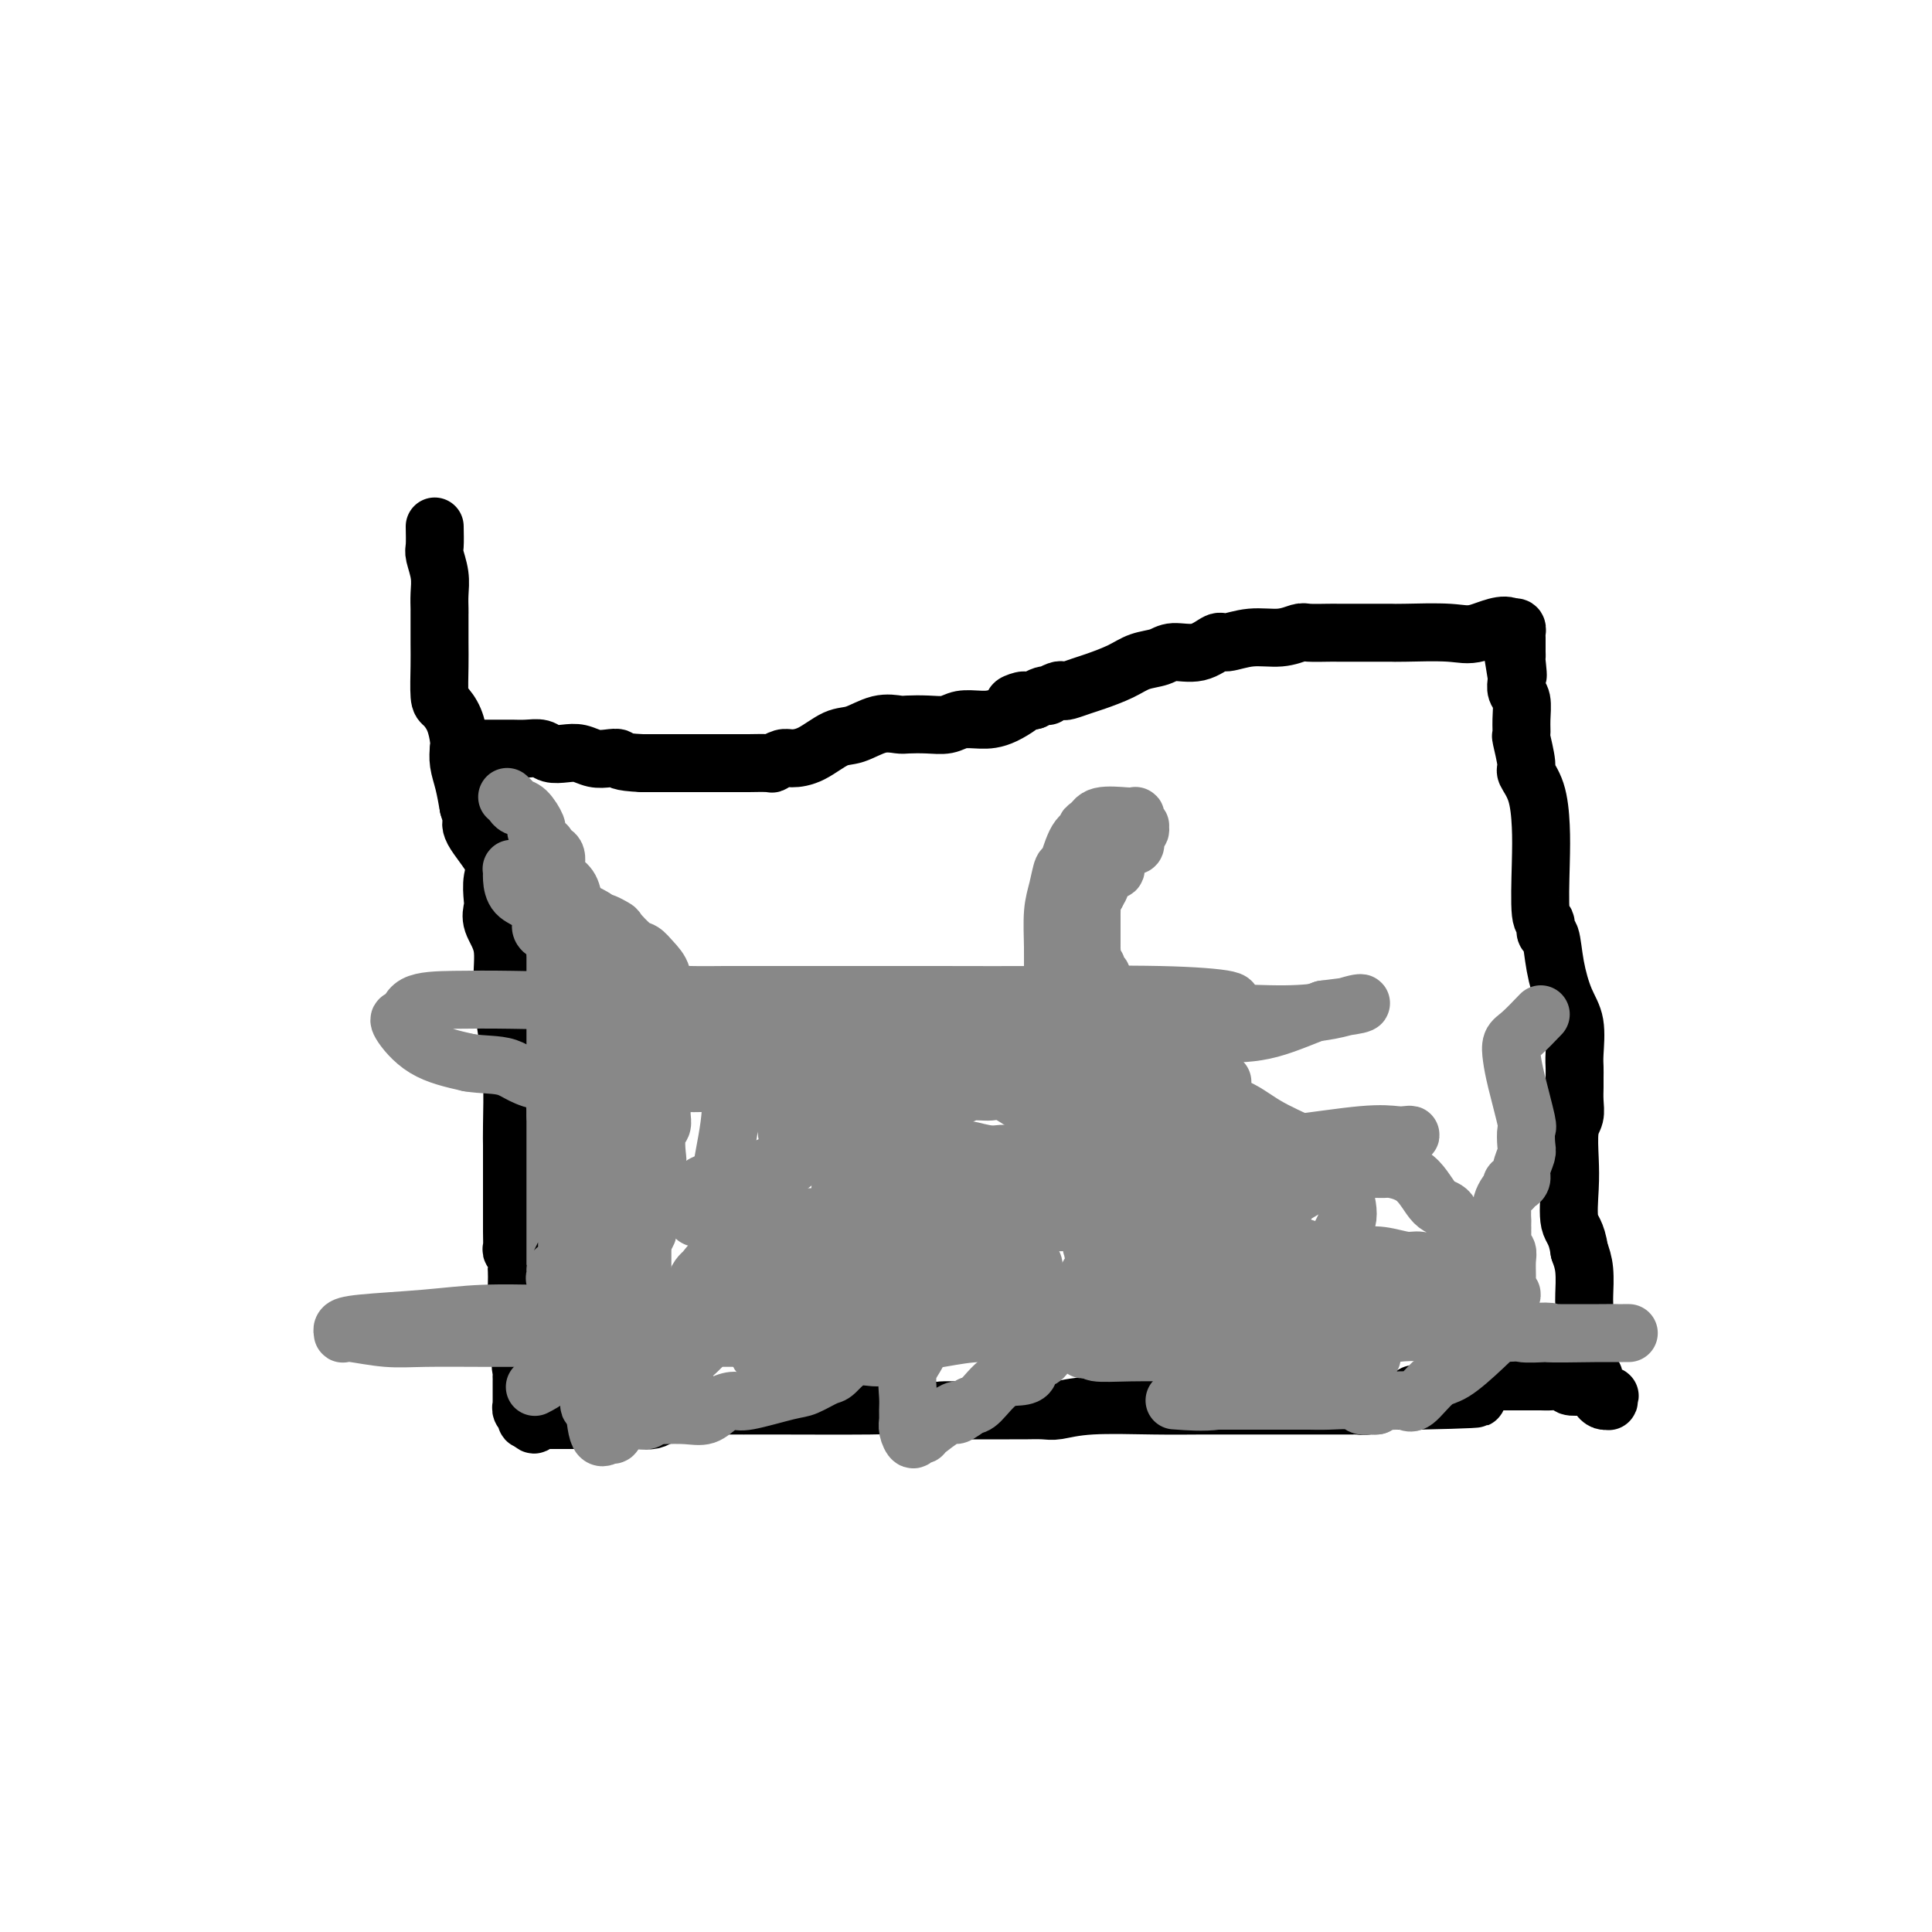 <svg viewBox='0 0 400 400' version='1.1' xmlns='http://www.w3.org/2000/svg' xmlns:xlink='http://www.w3.org/1999/xlink'><g fill='none' stroke='#000000' stroke-width='12' stroke-linecap='round' stroke-linejoin='round'><path d='M90,109c0.030,1.559 0.061,3.117 0,4c-0.061,0.883 -0.212,1.089 0,2c0.212,0.911 0.789,2.526 1,4c0.211,1.474 0.057,2.806 0,4c-0.057,1.194 -0.015,2.249 0,3c0.015,0.751 0.003,1.200 0,1c-0.003,-0.200 0.001,-1.047 0,0c-0.001,1.047 -0.008,3.987 0,6c0.008,2.013 0.030,3.099 0,5c-0.030,1.901 -0.113,4.616 0,6c0.113,1.384 0.422,1.437 1,2c0.578,0.563 1.426,1.636 2,3c0.574,1.364 0.875,3.017 1,4c0.125,0.983 0.075,1.294 0,2c-0.075,0.706 -0.174,1.805 0,3c0.174,1.195 0.621,2.484 1,4c0.379,1.516 0.689,3.258 1,5'/><path d='M97,167c1.220,4.201 1.269,3.202 1,3c-0.269,-0.202 -0.856,0.392 0,2c0.856,1.608 3.156,4.228 4,6c0.844,1.772 0.234,2.694 0,4c-0.234,1.306 -0.092,2.995 0,4c0.092,1.005 0.132,1.326 0,2c-0.132,0.674 -0.438,1.700 0,3c0.438,1.300 1.620,2.872 2,5c0.380,2.128 -0.042,4.811 0,8c0.042,3.189 0.547,6.885 1,10c0.453,3.115 0.853,5.651 1,9c0.147,3.349 0.039,7.513 0,10c-0.039,2.487 -0.011,3.299 0,4c0.011,0.701 0.003,1.291 0,2c-0.003,0.709 -0.001,1.537 0,2c0.001,0.463 0.000,0.561 0,1c-0.000,0.439 -0.000,1.219 0,2c0.000,0.781 0.000,1.564 0,2c-0.000,0.436 -0.000,0.525 0,1c0.000,0.475 0.000,1.335 0,2c-0.000,0.665 -0.001,1.134 0,1c0.001,-0.134 0.004,-0.871 0,0c-0.004,0.871 -0.015,3.351 0,5c0.015,1.649 0.057,2.468 0,3c-0.057,0.532 -0.211,0.779 0,1c0.211,0.221 0.788,0.417 1,1c0.212,0.583 0.060,1.554 0,2c-0.060,0.446 -0.026,0.367 0,1c0.026,0.633 0.046,1.978 0,3c-0.046,1.022 -0.156,1.721 0,2c0.156,0.279 0.578,0.140 1,0'/><path d='M108,268c0.508,11.288 -0.221,3.508 0,1c0.221,-2.508 1.392,0.256 2,2c0.608,1.744 0.653,2.469 1,3c0.347,0.531 0.997,0.867 1,2c0.003,1.133 -0.640,3.064 -1,4c-0.360,0.936 -0.436,0.877 -1,1c-0.564,0.123 -1.615,0.428 -2,1c-0.385,0.572 -0.103,1.410 0,2c0.103,0.590 0.028,0.930 0,1c-0.028,0.070 -0.007,-0.132 0,0c0.007,0.132 0.002,0.596 0,1c-0.002,0.404 -0.001,0.748 0,1c0.001,0.252 0.000,0.411 0,1c-0.000,0.589 0.000,1.607 0,2c-0.000,0.393 -0.001,0.161 0,0c0.001,-0.161 0.004,-0.251 0,0c-0.004,0.251 -0.016,0.841 0,1c0.016,0.159 0.061,-0.115 0,0c-0.061,0.115 -0.226,0.619 0,1c0.226,0.381 0.844,0.638 1,1c0.156,0.362 -0.150,0.828 0,1c0.150,0.172 0.757,0.049 1,0c0.243,-0.049 0.121,-0.025 0,0'/><path d='M110,294c0.565,1.856 0.977,0.497 1,0c0.023,-0.497 -0.342,-0.133 0,0c0.342,0.133 1.392,0.036 2,0c0.608,-0.036 0.773,-0.010 1,0c0.227,0.010 0.516,0.003 1,0c0.484,-0.003 1.162,-0.001 2,0c0.838,0.001 1.835,0.000 3,0c1.165,-0.000 2.497,-0.000 4,0c1.503,0.000 3.176,0.000 4,0c0.824,-0.000 0.797,-0.000 1,0c0.203,0.000 0.634,0.001 1,0c0.366,-0.001 0.665,-0.003 1,0c0.335,0.003 0.706,0.012 1,0c0.294,-0.012 0.512,-0.044 1,0c0.488,0.044 1.247,0.166 2,0c0.753,-0.166 1.501,-0.619 2,-1c0.499,-0.381 0.750,-0.691 1,-1'/><path d='M138,292c4.834,-0.536 2.919,-0.877 4,-1c1.081,-0.123 5.159,-0.029 8,0c2.841,0.029 4.447,-0.006 10,0c5.553,0.006 15.053,0.054 20,0c4.947,-0.054 5.341,-0.211 7,0c1.659,0.211 4.585,0.789 6,1c1.415,0.211 1.320,0.057 2,0c0.680,-0.057 2.134,-0.015 3,0c0.866,0.015 1.145,0.004 2,0c0.855,-0.004 2.285,-0.000 4,0c1.715,0.000 3.715,-0.004 5,0c1.285,0.004 1.856,0.015 3,0c1.144,-0.015 2.861,-0.057 4,0c1.139,0.057 1.698,0.211 3,0c1.302,-0.211 3.346,-0.789 7,-1c3.654,-0.211 8.918,-0.057 13,0c4.082,0.057 6.983,0.015 10,0c3.017,-0.015 6.150,-0.004 9,0c2.850,0.004 5.417,0.001 8,0c2.583,-0.001 5.182,0.001 7,0c1.818,-0.001 2.854,-0.004 4,0c1.146,0.004 2.401,0.015 3,0c0.599,-0.015 0.540,-0.057 1,0c0.460,0.057 1.437,0.211 2,0c0.563,-0.211 0.711,-0.789 1,-1c0.289,-0.211 0.719,-0.057 1,0c0.281,0.057 0.412,0.015 1,0c0.588,-0.015 1.632,-0.004 2,0c0.368,0.004 0.061,0.001 0,0c-0.061,-0.001 0.126,-0.000 1,0c0.874,0.000 2.437,0.000 4,0'/><path d='M293,290c24.306,-0.493 7.570,-0.724 2,-1c-5.570,-0.276 0.027,-0.596 2,-1c1.973,-0.404 0.324,-0.893 0,-1c-0.324,-0.107 0.679,0.167 2,0c1.321,-0.167 2.959,-0.777 4,-1c1.041,-0.223 1.483,-0.060 3,0c1.517,0.060 4.109,0.016 5,0c0.891,-0.016 0.081,-0.004 0,0c-0.081,0.004 0.566,0.001 1,0c0.434,-0.001 0.653,-0.000 1,0c0.347,0.000 0.822,-0.001 1,0c0.178,0.001 0.060,0.004 1,0c0.940,-0.004 2.940,-0.015 4,0c1.060,0.015 1.181,0.056 2,0c0.819,-0.056 2.336,-0.207 3,0c0.664,0.207 0.475,0.774 1,1c0.525,0.226 1.762,0.113 3,0'/><path d='M328,287c4.426,0.316 2.990,0.606 3,1c0.010,0.394 1.464,0.891 2,1c0.536,0.109 0.154,-0.170 0,0c-0.154,0.170 -0.079,0.788 0,1c0.079,0.212 0.161,0.016 0,0c-0.161,-0.016 -0.564,0.146 -1,0c-0.436,-0.146 -0.905,-0.602 -1,-1c-0.095,-0.398 0.185,-0.739 0,-1c-0.185,-0.261 -0.833,-0.442 -1,-1c-0.167,-0.558 0.148,-1.495 0,-2c-0.148,-0.505 -0.758,-0.580 -1,-1c-0.242,-0.420 -0.118,-1.185 0,-2c0.118,-0.815 0.228,-1.679 0,-2c-0.228,-0.321 -0.793,-0.100 -1,-1c-0.207,-0.900 -0.055,-2.922 0,-4c0.055,-1.078 0.012,-1.211 0,-2c-0.012,-0.789 0.007,-2.232 0,-3c-0.007,-0.768 -0.040,-0.861 0,-2c0.040,-1.139 0.154,-3.326 0,-5c-0.154,-1.674 -0.577,-2.837 -1,-4'/><path d='M327,259c-0.607,-4.102 -1.623,-4.358 -2,-6c-0.377,-1.642 -0.115,-4.669 0,-7c0.115,-2.331 0.083,-3.965 0,-6c-0.083,-2.035 -0.219,-4.470 0,-6c0.219,-1.530 0.791,-2.153 1,-3c0.209,-0.847 0.056,-1.918 0,-3c-0.056,-1.082 -0.013,-2.176 0,-3c0.013,-0.824 -0.002,-1.379 0,-2c0.002,-0.621 0.022,-1.307 0,-2c-0.022,-0.693 -0.086,-1.391 0,-3c0.086,-1.609 0.320,-4.128 0,-6c-0.320,-1.872 -1.195,-3.098 -2,-5c-0.805,-1.902 -1.540,-4.481 -2,-7c-0.460,-2.519 -0.645,-4.979 -1,-6c-0.355,-1.021 -0.879,-0.602 -1,-1c-0.121,-0.398 0.162,-1.614 0,-2c-0.162,-0.386 -0.769,0.058 -1,-2c-0.231,-2.058 -0.085,-6.617 0,-10c0.085,-3.383 0.110,-5.590 0,-8c-0.110,-2.410 -0.355,-5.022 -1,-7c-0.645,-1.978 -1.690,-3.322 -2,-4c-0.310,-0.678 0.114,-0.689 0,-2c-0.114,-1.311 -0.766,-3.923 -1,-5c-0.234,-1.077 -0.049,-0.621 0,-1c0.049,-0.379 -0.039,-1.593 0,-3c0.039,-1.407 0.206,-3.006 0,-4c-0.206,-0.994 -0.786,-1.383 -1,-2c-0.214,-0.617 -0.061,-1.462 0,-2c0.061,-0.538 0.031,-0.769 0,-1'/><path d='M314,140c-1.856,-11.256 -0.497,-3.396 0,-1c0.497,2.396 0.133,-0.671 0,-2c-0.133,-1.329 -0.036,-0.920 0,-1c0.036,-0.080 0.009,-0.647 0,-1c-0.009,-0.353 -0.002,-0.491 0,-1c0.002,-0.509 -0.002,-1.391 0,-2c0.002,-0.609 0.011,-0.947 0,-1c-0.011,-0.053 -0.041,0.178 0,0c0.041,-0.178 0.155,-0.765 0,-1c-0.155,-0.235 -0.577,-0.117 -1,0'/><path d='M313,130c-1.511,-1.321 -4.789,0.378 -7,1c-2.211,0.622 -3.356,0.167 -6,0c-2.644,-0.167 -6.786,-0.045 -9,0c-2.214,0.045 -2.499,0.012 -3,0c-0.501,-0.012 -1.218,-0.003 -2,0c-0.782,0.003 -1.627,0.001 -2,0c-0.373,-0.001 -0.272,-0.000 -1,0c-0.728,0.000 -2.286,0.000 -3,0c-0.714,-0.000 -0.585,-0.001 -1,0c-0.415,0.001 -1.375,0.004 -2,0c-0.625,-0.004 -0.914,-0.016 -2,0c-1.086,0.016 -2.970,0.061 -4,0c-1.030,-0.061 -1.205,-0.229 -2,0c-0.795,0.229 -2.210,0.854 -4,1c-1.790,0.146 -3.957,-0.186 -6,0c-2.043,0.186 -3.963,0.890 -5,1c-1.037,0.110 -1.190,-0.375 -2,0c-0.810,0.375 -2.276,1.609 -4,2c-1.724,0.391 -3.704,-0.060 -5,0c-1.296,0.060 -1.907,0.632 -3,1c-1.093,0.368 -2.667,0.533 -4,1c-1.333,0.467 -2.423,1.236 -4,2c-1.577,0.764 -3.640,1.524 -5,2c-1.360,0.476 -2.018,0.667 -3,1c-0.982,0.333 -2.287,0.807 -3,1c-0.713,0.193 -0.834,0.103 -1,0c-0.166,-0.103 -0.376,-0.221 -1,0c-0.624,0.221 -1.662,0.781 -2,1c-0.338,0.219 0.024,0.097 0,0c-0.024,-0.097 -0.436,-0.171 -1,0c-0.564,0.171 -1.282,0.585 -2,1'/><path d='M214,145c-7.238,1.846 -2.834,-0.037 -2,0c0.834,0.037 -1.903,1.996 -4,3c-2.097,1.004 -3.553,1.053 -5,1c-1.447,-0.053 -2.886,-0.210 -4,0c-1.114,0.210 -1.903,0.786 -3,1c-1.097,0.214 -2.502,0.065 -4,0c-1.498,-0.065 -3.088,-0.044 -4,0c-0.912,0.044 -1.146,0.113 -2,0c-0.854,-0.113 -2.330,-0.408 -4,0c-1.670,0.408 -3.535,1.520 -5,2c-1.465,0.480 -2.530,0.329 -4,1c-1.470,0.671 -3.346,2.166 -5,3c-1.654,0.834 -3.085,1.008 -4,1c-0.915,-0.008 -1.315,-0.198 -2,0c-0.685,0.198 -1.654,0.785 -2,1c-0.346,0.215 -0.068,0.058 -1,0c-0.932,-0.058 -3.072,-0.015 -4,0c-0.928,0.015 -0.643,0.004 -1,0c-0.357,-0.004 -1.356,-0.001 -2,0c-0.644,0.001 -0.932,0.000 -1,0c-0.068,-0.000 0.084,-0.000 0,0c-0.084,0.000 -0.403,0.000 -1,0c-0.597,-0.000 -1.471,-0.000 -2,0c-0.529,0.000 -0.712,0.000 -1,0c-0.288,-0.000 -0.682,-0.000 -1,0c-0.318,0.000 -0.560,0.000 -1,0c-0.440,-0.000 -1.079,-0.000 -2,0c-0.921,0.000 -2.123,0.000 -3,0c-0.877,-0.000 -1.428,-0.000 -2,0c-0.572,0.000 -1.163,0.000 -2,0c-0.837,-0.000 -1.918,-0.000 -3,0'/><path d='M133,158c-5.226,-0.222 -4.792,-0.778 -5,-1c-0.208,-0.222 -1.057,-0.111 -2,0c-0.943,0.111 -1.981,0.222 -3,0c-1.019,-0.222 -2.019,-0.777 -3,-1c-0.981,-0.223 -1.943,-0.112 -3,0c-1.057,0.112 -2.209,0.226 -3,0c-0.791,-0.226 -1.219,-0.793 -2,-1c-0.781,-0.207 -1.914,-0.056 -3,0c-1.086,0.056 -2.126,0.015 -3,0c-0.874,-0.015 -1.582,-0.004 -2,0c-0.418,0.004 -0.547,0.001 -1,0c-0.453,-0.001 -1.231,-0.000 -2,0c-0.769,0.000 -1.529,0.000 -2,0c-0.471,-0.000 -0.652,-0.000 -1,0c-0.348,0.000 -0.864,0.000 -1,0c-0.136,-0.000 0.108,-0.000 0,0c-0.108,0.000 -0.568,0.000 -1,0c-0.432,-0.000 -0.838,-0.000 -1,0c-0.162,0.000 -0.081,0.000 0,0'/></g>
<g fill='none' stroke='#888888' stroke-width='12' stroke-linecap='round' stroke-linejoin='round'><path d='M105,165c0.353,0.317 0.707,0.633 1,1c0.293,0.367 0.526,0.784 1,1c0.474,0.216 1.188,0.230 2,1c0.812,0.770 1.721,2.296 2,3c0.279,0.704 -0.071,0.584 0,1c0.071,0.416 0.563,1.366 1,2c0.437,0.634 0.821,0.950 1,1c0.179,0.050 0.155,-0.166 0,0c-0.155,0.166 -0.441,0.715 0,1c0.441,0.285 1.609,0.308 2,1c0.391,0.692 0.003,2.055 0,3c-0.003,0.945 0.377,1.473 1,2c0.623,0.527 1.490,1.055 2,2c0.510,0.945 0.664,2.309 1,3c0.336,0.691 0.853,0.711 1,1c0.147,0.289 -0.076,0.847 0,1c0.076,0.153 0.450,-0.099 1,0c0.550,0.099 1.275,0.550 2,1'/><path d='M123,190c2.834,4.037 0.919,1.630 1,1c0.081,-0.630 2.157,0.516 3,1c0.843,0.484 0.454,0.306 1,1c0.546,0.694 2.027,2.261 3,3c0.973,0.739 1.438,0.650 2,1c0.562,0.350 1.222,1.139 2,2c0.778,0.861 1.673,1.794 2,3c0.327,1.206 0.085,2.684 0,4c-0.085,1.316 -0.012,2.469 0,4c0.012,1.531 -0.038,3.439 0,5c0.038,1.561 0.165,2.773 0,4c-0.165,1.227 -0.622,2.469 -1,4c-0.378,1.531 -0.678,3.352 -1,5c-0.322,1.648 -0.667,3.122 -1,4c-0.333,0.878 -0.653,1.160 -1,2c-0.347,0.840 -0.720,2.238 -1,3c-0.280,0.762 -0.467,0.887 -1,1c-0.533,0.113 -1.414,0.213 -2,1c-0.586,0.787 -0.879,2.263 -1,3c-0.121,0.737 -0.071,0.737 0,1c0.071,0.263 0.163,0.789 0,1c-0.163,0.211 -0.582,0.105 -1,0'/><path d='M127,244c-1.925,2.476 -2.739,0.667 -3,0c-0.261,-0.667 0.029,-0.190 0,-1c-0.029,-0.810 -0.379,-2.906 -1,-4c-0.621,-1.094 -1.515,-1.186 -2,-2c-0.485,-0.814 -0.561,-2.349 -1,-4c-0.439,-1.651 -1.242,-3.417 -2,-5c-0.758,-1.583 -1.471,-2.984 -2,-4c-0.529,-1.016 -0.874,-1.648 -1,-2c-0.126,-0.352 -0.034,-0.423 0,-1c0.034,-0.577 0.009,-1.660 0,-2c-0.009,-0.340 -0.002,0.064 0,0c0.002,-0.064 0.001,-0.594 0,-1c-0.001,-0.406 -0.000,-0.686 0,-1c0.000,-0.314 0.000,-0.662 0,-1c-0.000,-0.338 -0.000,-0.666 0,-1c0.000,-0.334 0.000,-0.674 0,-1c-0.000,-0.326 -0.000,-0.636 0,-1c0.000,-0.364 0.000,-0.780 0,-1c-0.000,-0.220 -0.000,-0.244 0,-1c0.000,-0.756 0.000,-2.244 0,-3c-0.000,-0.756 -0.000,-0.780 0,-1c0.000,-0.220 0.000,-0.638 0,-1c-0.000,-0.362 -0.000,-0.670 0,-1c0.000,-0.330 0.000,-0.683 0,-1c-0.000,-0.317 -0.000,-0.599 0,-1c0.000,-0.401 0.000,-0.920 0,-1c-0.000,-0.080 -0.000,0.280 0,0c0.000,-0.280 0.000,-1.199 0,-2c-0.000,-0.801 -0.000,-1.485 0,-2c0.000,-0.515 0.000,-0.861 0,-1c-0.000,-0.139 -0.000,-0.069 0,0'/><path d='M115,197c-0.013,-4.122 -0.046,-2.427 0,-2c0.046,0.427 0.171,-0.412 0,-1c-0.171,-0.588 -0.639,-0.924 -1,-1c-0.361,-0.076 -0.615,0.108 -1,0c-0.385,-0.108 -0.902,-0.507 -1,-1c-0.098,-0.493 0.223,-1.078 0,-2c-0.223,-0.922 -0.989,-2.180 -2,-3c-1.011,-0.820 -2.267,-1.201 -3,-2c-0.733,-0.799 -0.942,-2.016 -1,-3c-0.058,-0.984 0.034,-1.734 0,-2c-0.034,-0.266 -0.194,-0.047 0,0c0.194,0.047 0.741,-0.077 1,0c0.259,0.077 0.230,0.356 1,1c0.770,0.644 2.339,1.653 3,3c0.661,1.347 0.415,3.032 1,4c0.585,0.968 2.002,1.218 3,2c0.998,0.782 1.577,2.096 2,3c0.423,0.904 0.691,1.397 1,2c0.309,0.603 0.660,1.315 1,2c0.340,0.685 0.670,1.342 1,2'/><path d='M120,199c1.553,2.419 0.937,0.967 1,1c0.063,0.033 0.805,1.551 1,2c0.195,0.449 -0.158,-0.171 0,0c0.158,0.171 0.827,1.133 1,2c0.173,0.867 -0.151,1.638 0,2c0.151,0.362 0.775,0.314 1,1c0.225,0.686 0.050,2.105 0,3c-0.050,0.895 0.023,1.266 0,2c-0.023,0.734 -0.143,1.832 0,3c0.143,1.168 0.549,2.407 1,3c0.451,0.593 0.948,0.541 1,1c0.052,0.459 -0.341,1.429 0,2c0.341,0.571 1.416,0.745 2,1c0.584,0.255 0.678,0.593 1,1c0.322,0.407 0.871,0.882 1,1c0.129,0.118 -0.162,-0.121 0,0c0.162,0.121 0.775,0.601 1,1c0.225,0.399 0.060,0.716 0,1c-0.060,0.284 -0.016,0.536 0,1c0.016,0.464 0.004,1.141 0,1c-0.004,-0.141 -0.001,-1.100 0,-2c0.001,-0.900 0.000,-1.742 0,-3c-0.000,-1.258 -0.000,-2.931 0,-4c0.000,-1.069 0.000,-1.535 0,-2'/><path d='M131,217c-0.000,-2.520 -0.001,-3.320 0,-4c0.001,-0.680 0.002,-1.242 0,-2c-0.002,-0.758 -0.007,-1.713 0,-2c0.007,-0.287 0.028,0.095 0,1c-0.028,0.905 -0.103,2.334 0,3c0.103,0.666 0.383,0.569 0,2c-0.383,1.431 -1.430,4.390 -2,6c-0.570,1.610 -0.664,1.872 -1,3c-0.336,1.128 -0.913,3.123 -1,4c-0.087,0.877 0.316,0.638 0,1c-0.316,0.362 -1.352,1.326 -2,2c-0.648,0.674 -0.910,1.060 -1,2c-0.090,0.940 -0.010,2.436 0,3c0.010,0.564 -0.050,0.197 0,1c0.050,0.803 0.210,2.778 0,4c-0.210,1.222 -0.788,1.692 -1,2c-0.212,0.308 -0.057,0.454 0,1c0.057,0.546 0.015,1.493 0,2c-0.015,0.507 -0.004,0.573 0,1c0.004,0.427 0.002,1.213 0,2'/><path d='M123,249c-1.238,6.458 -0.332,2.604 0,2c0.332,-0.604 0.089,2.041 0,3c-0.089,0.959 -0.024,0.233 0,1c0.024,0.767 0.006,3.028 0,4c-0.006,0.972 -0.002,0.656 0,1c0.002,0.344 0.000,1.348 0,2c-0.000,0.652 -0.000,0.952 0,1c0.000,0.048 -0.000,-0.156 0,0c0.000,0.156 0.001,0.671 0,1c-0.001,0.329 -0.004,0.473 0,1c0.004,0.527 0.015,1.437 0,2c-0.015,0.563 -0.057,0.779 0,1c0.057,0.221 0.211,0.449 0,1c-0.211,0.551 -0.789,1.427 -1,2c-0.211,0.573 -0.057,0.843 0,1c0.057,0.157 0.015,0.199 0,1c-0.015,0.801 -0.004,2.360 0,3c0.004,0.640 0.001,0.360 0,1c-0.001,0.640 -0.000,2.200 0,3c0.000,0.800 0.000,0.842 0,1c-0.000,0.158 -0.000,0.434 0,1c0.000,0.566 0.000,1.422 0,2c-0.000,0.578 -0.000,0.880 0,1c0.000,0.120 0.000,0.060 0,0'/><path d='M122,285c-0.154,5.912 -0.040,2.693 0,2c0.040,-0.693 0.007,1.139 0,2c-0.007,0.861 0.012,0.752 0,1c-0.012,0.248 -0.055,0.855 0,1c0.055,0.145 0.207,-0.170 0,-1c-0.207,-0.830 -0.773,-2.176 -1,-3c-0.227,-0.824 -0.114,-1.128 0,-2c0.114,-0.872 0.228,-2.313 0,-3c-0.228,-0.687 -0.797,-0.622 -1,-1c-0.203,-0.378 -0.041,-1.200 0,-2c0.041,-0.800 -0.039,-1.577 0,-2c0.039,-0.423 0.199,-0.492 0,-1c-0.199,-0.508 -0.756,-1.454 -1,-2c-0.244,-0.546 -0.174,-0.692 0,-1c0.174,-0.308 0.453,-0.779 0,-1c-0.453,-0.221 -1.638,-0.192 -2,-1c-0.362,-0.808 0.099,-2.454 0,-3c-0.099,-0.546 -0.757,0.007 -1,0c-0.243,-0.007 -0.069,-0.573 0,-1c0.069,-0.427 0.035,-0.713 0,-1'/><path d='M116,266c-0.868,-3.796 -0.036,-1.788 0,-1c0.036,0.788 -0.722,0.354 -1,0c-0.278,-0.354 -0.074,-0.627 0,-1c0.074,-0.373 0.020,-0.844 0,-1c-0.020,-0.156 -0.005,0.004 0,0c0.005,-0.004 0.001,-0.171 0,-1c-0.001,-0.829 -0.000,-2.320 0,-3c0.000,-0.680 0.000,-0.549 0,-1c-0.000,-0.451 -0.000,-1.482 0,-2c0.000,-0.518 0.000,-0.521 0,-1c-0.000,-0.479 -0.000,-1.434 0,-2c0.000,-0.566 0.000,-0.743 0,-1c-0.000,-0.257 -0.000,-0.594 0,-1c0.000,-0.406 0.000,-0.883 0,-1c-0.000,-0.117 -0.000,0.124 0,0c0.000,-0.124 0.000,-0.613 0,-1c-0.000,-0.387 -0.000,-0.672 0,-1c0.000,-0.328 0.000,-0.698 0,-1c-0.000,-0.302 -0.000,-0.537 0,-1c0.000,-0.463 0.000,-1.154 0,-2c-0.000,-0.846 -0.000,-1.847 0,-3c0.000,-1.153 0.000,-2.458 0,-3c-0.000,-0.542 -0.000,-0.321 0,-1c0.000,-0.679 0.000,-2.260 0,-3c-0.000,-0.740 -0.000,-0.640 0,-1c0.000,-0.360 0.000,-1.180 0,-2'/><path d='M115,231c-0.159,-5.824 -0.057,-2.884 0,-2c0.057,0.884 0.069,-0.287 0,-1c-0.069,-0.713 -0.218,-0.969 0,0c0.218,0.969 0.803,3.162 1,4c0.197,0.838 0.007,0.320 0,1c-0.007,0.680 0.171,2.556 1,4c0.829,1.444 2.310,2.454 3,4c0.690,1.546 0.587,3.626 1,5c0.413,1.374 1.340,2.042 2,3c0.660,0.958 1.052,2.207 1,3c-0.052,0.793 -0.550,1.130 0,2c0.550,0.870 2.147,2.272 3,3c0.853,0.728 0.961,0.782 1,1c0.039,0.218 0.009,0.600 0,1c-0.009,0.400 0.001,0.817 0,1c-0.001,0.183 -0.014,0.134 0,1c0.014,0.866 0.056,2.649 0,4c-0.056,1.351 -0.211,2.269 0,3c0.211,0.731 0.788,1.274 1,2c0.212,0.726 0.061,1.636 0,2c-0.061,0.364 -0.030,0.182 0,0'/><path d='M129,272c0.381,2.262 0.834,1.915 1,2c0.166,0.085 0.044,0.600 0,1c-0.044,0.400 -0.012,0.683 0,1c0.012,0.317 0.003,0.666 0,1c-0.003,0.334 -0.001,0.653 0,1c0.001,0.347 0.000,0.723 0,1c-0.000,0.277 -0.000,0.455 0,1c0.000,0.545 0.000,1.455 0,2c-0.000,0.545 0.000,0.723 0,1c-0.000,0.277 -0.000,0.652 0,1c0.000,0.348 0.000,0.670 0,1c-0.000,0.330 -0.000,0.667 0,1c0.000,0.333 0.001,0.663 0,1c-0.001,0.337 -0.004,0.681 0,1c0.004,0.319 0.016,0.613 0,1c-0.016,0.387 -0.060,0.865 0,1c0.060,0.135 0.223,-0.075 0,0c-0.223,0.075 -0.832,0.435 -1,1c-0.168,0.565 0.106,1.334 0,2c-0.106,0.666 -0.593,1.229 -1,2c-0.407,0.771 -0.736,1.751 -1,2c-0.264,0.249 -0.463,-0.233 -1,0c-0.537,0.233 -1.412,1.182 -2,0c-0.588,-1.182 -0.890,-4.496 -1,-7c-0.110,-2.504 -0.030,-4.197 0,-6c0.030,-1.803 0.008,-3.716 0,-5c-0.008,-1.284 -0.002,-1.938 0,-3c0.002,-1.062 0.001,-2.531 0,-4'/><path d='M123,272c-0.495,-4.623 -0.234,-3.681 0,-4c0.234,-0.319 0.441,-1.898 1,-3c0.559,-1.102 1.470,-1.728 2,-2c0.530,-0.272 0.678,-0.192 1,-1c0.322,-0.808 0.819,-2.505 1,-3c0.181,-0.495 0.047,0.212 0,0c-0.047,-0.212 -0.008,-1.341 0,-2c0.008,-0.659 -0.015,-0.847 0,-1c0.015,-0.153 0.068,-0.271 0,-1c-0.068,-0.729 -0.257,-2.068 0,-3c0.257,-0.932 0.959,-1.458 1,-2c0.041,-0.542 -0.578,-1.100 0,-2c0.578,-0.900 2.355,-2.143 3,-3c0.645,-0.857 0.159,-1.328 0,-2c-0.159,-0.672 0.010,-1.544 0,-2c-0.010,-0.456 -0.199,-0.494 0,-1c0.199,-0.506 0.785,-1.479 1,-2c0.215,-0.521 0.058,-0.590 0,-1c-0.058,-0.410 -0.015,-1.159 0,-2c0.015,-0.841 0.004,-1.772 0,-2c-0.004,-0.228 -0.001,0.248 0,0c0.001,-0.248 0.000,-1.221 0,-2c-0.000,-0.779 -0.000,-1.364 0,-1c0.000,0.364 0.000,1.675 0,3c-0.000,1.325 -0.000,2.662 0,4'/><path d='M133,237c0.000,1.393 0.000,1.877 0,4c-0.000,2.123 -0.001,5.886 0,9c0.001,3.114 0.004,5.578 0,8c-0.004,2.422 -0.015,4.801 0,7c0.015,2.199 0.057,4.217 0,6c-0.057,1.783 -0.211,3.332 0,5c0.211,1.668 0.789,3.455 1,5c0.211,1.545 0.057,2.848 0,4c-0.057,1.152 -0.015,2.154 0,3c0.015,0.846 0.005,1.537 0,2c-0.005,0.463 -0.005,0.698 0,1c0.005,0.302 0.015,0.671 0,1c-0.015,0.329 -0.056,0.619 0,1c0.056,0.381 0.210,0.853 0,1c-0.210,0.147 -0.782,-0.030 -1,0c-0.218,0.030 -0.080,0.268 0,0c0.080,-0.268 0.101,-1.042 0,-2c-0.101,-0.958 -0.326,-2.099 0,-3c0.326,-0.901 1.203,-1.563 2,-2c0.797,-0.437 1.512,-0.649 2,-1c0.488,-0.351 0.747,-0.840 1,-1c0.253,-0.160 0.501,0.009 1,0c0.499,-0.009 1.250,-0.195 2,-1c0.750,-0.805 1.500,-2.230 2,-3c0.500,-0.770 0.750,-0.885 1,-1'/><path d='M144,280c2.072,-1.816 1.752,-1.855 2,-3c0.248,-1.145 1.063,-3.395 2,-5c0.937,-1.605 1.994,-2.566 3,-3c1.006,-0.434 1.960,-0.341 3,-1c1.040,-0.659 2.165,-2.072 3,-3c0.835,-0.928 1.381,-1.373 2,-2c0.619,-0.627 1.310,-1.436 3,-2c1.690,-0.564 4.379,-0.883 6,-1c1.621,-0.117 2.174,-0.031 3,0c0.826,0.031 1.924,0.008 3,0c1.076,-0.008 2.131,-0.002 3,0c0.869,0.002 1.551,0.001 2,0c0.449,-0.001 0.666,-0.000 1,0c0.334,0.000 0.785,0.000 1,0c0.215,-0.000 0.195,0.000 1,0c0.805,-0.000 2.434,-0.000 3,0c0.566,0.000 0.071,0.000 1,0c0.929,-0.000 3.284,-0.001 5,0c1.716,0.001 2.792,0.003 4,0c1.208,-0.003 2.549,-0.012 4,0c1.451,0.012 3.013,0.045 5,0c1.987,-0.045 4.399,-0.167 6,0c1.601,0.167 2.393,0.622 3,1c0.607,0.378 1.031,0.679 1,1c-0.031,0.321 -0.515,0.660 -1,1'/><path d='M213,263c-0.263,0.799 -2.419,1.296 -4,2c-1.581,0.704 -2.587,1.613 -4,3c-1.413,1.387 -3.232,3.251 -5,4c-1.768,0.749 -3.486,0.384 -5,1c-1.514,0.616 -2.826,2.212 -4,3c-1.174,0.788 -2.210,0.769 -3,1c-0.790,0.231 -1.332,0.714 -2,1c-0.668,0.286 -1.461,0.376 -2,1c-0.539,0.624 -0.823,1.782 -2,2c-1.177,0.218 -3.248,-0.504 -5,0c-1.752,0.504 -3.187,2.234 -4,3c-0.813,0.766 -1.004,0.569 -2,1c-0.996,0.431 -2.798,1.490 -4,2c-1.202,0.510 -1.805,0.470 -4,1c-2.195,0.530 -5.982,1.631 -8,2c-2.018,0.369 -2.266,0.008 -3,0c-0.734,-0.008 -1.955,0.338 -3,1c-1.045,0.662 -1.916,1.641 -3,2c-1.084,0.359 -2.382,0.100 -4,0c-1.618,-0.100 -3.558,-0.039 -5,0c-1.442,0.039 -2.387,0.056 -3,0c-0.613,-0.056 -0.894,-0.186 -1,0c-0.106,0.186 -0.036,0.689 0,0c0.036,-0.689 0.037,-2.570 0,-3c-0.037,-0.430 -0.114,0.590 0,0c0.114,-0.590 0.419,-2.791 1,-4c0.581,-1.209 1.437,-1.426 2,-2c0.563,-0.574 0.831,-1.504 1,-2c0.169,-0.496 0.238,-0.557 1,-1c0.762,-0.443 2.218,-1.270 3,-2c0.782,-0.730 0.891,-1.365 1,-2'/><path d='M142,277c1.330,-1.637 0.654,-1.231 1,-1c0.346,0.231 1.715,0.286 3,0c1.285,-0.286 2.488,-0.914 3,-1c0.512,-0.086 0.335,0.369 1,0c0.665,-0.369 2.174,-1.563 3,-2c0.826,-0.437 0.970,-0.117 2,0c1.030,0.117 2.947,0.031 4,0c1.053,-0.031 1.243,-0.007 2,0c0.757,0.007 2.080,-0.001 3,0c0.920,0.001 1.438,0.012 2,0c0.562,-0.012 1.170,-0.048 2,0c0.830,0.048 1.883,0.179 3,0c1.117,-0.179 2.300,-0.667 4,-1c1.700,-0.333 3.919,-0.512 5,-1c1.081,-0.488 1.026,-1.286 2,-2c0.974,-0.714 2.979,-1.343 4,-2c1.021,-0.657 1.058,-1.343 2,-2c0.942,-0.657 2.789,-1.286 4,-2c1.211,-0.714 1.785,-1.512 3,-2c1.215,-0.488 3.070,-0.667 4,-1c0.930,-0.333 0.936,-0.820 1,-1c0.064,-0.180 0.188,-0.051 0,0c-0.188,0.051 -0.687,0.025 -1,0c-0.313,-0.025 -0.440,-0.048 -1,0c-0.560,0.048 -1.552,0.168 -3,1c-1.448,0.832 -3.351,2.378 -5,3c-1.649,0.622 -3.042,0.321 -4,1c-0.958,0.679 -1.479,2.340 -2,4'/><path d='M184,268c-1.081,0.817 -2.784,0.860 -4,1c-1.216,0.140 -1.944,0.377 -3,1c-1.056,0.623 -2.439,1.633 -4,2c-1.561,0.367 -3.299,0.091 -4,0c-0.701,-0.091 -0.363,0.004 -1,0c-0.637,-0.004 -2.247,-0.107 -3,0c-0.753,0.107 -0.650,0.424 -1,1c-0.350,0.576 -1.154,1.410 -2,2c-0.846,0.590 -1.734,0.936 -2,1c-0.266,0.064 0.089,-0.155 0,0c-0.089,0.155 -0.624,0.684 -1,1c-0.376,0.316 -0.593,0.421 -1,1c-0.407,0.579 -1.002,1.634 -1,2c0.002,0.366 0.603,0.045 1,0c0.397,-0.045 0.591,0.186 1,0c0.409,-0.186 1.035,-0.790 1,-1c-0.035,-0.210 -0.729,-0.027 1,0c1.729,0.027 5.882,-0.102 9,0c3.118,0.102 5.203,0.434 7,0c1.797,-0.434 3.308,-1.633 5,-2c1.692,-0.367 3.567,0.098 5,0c1.433,-0.098 2.425,-0.758 3,-1c0.575,-0.242 0.733,-0.065 1,0c0.267,0.065 0.643,0.017 1,0c0.357,-0.017 0.694,-0.005 1,0c0.306,0.005 0.583,0.001 1,0c0.417,-0.001 0.976,-0.000 1,0c0.024,0.000 -0.488,0.000 -1,0'/><path d='M194,276c6.209,-0.679 3.230,-0.378 -1,0c-4.230,0.378 -9.711,0.833 -15,1c-5.289,0.167 -10.387,0.045 -16,0c-5.613,-0.045 -11.740,-0.012 -15,0c-3.260,0.012 -3.654,0.003 -5,0c-1.346,-0.003 -3.646,-0.001 -7,0c-3.354,0.001 -7.762,0.001 -11,0c-3.238,-0.001 -5.305,-0.004 -9,0c-3.695,0.004 -9.018,0.015 -14,0c-4.982,-0.015 -9.622,-0.056 -13,0c-3.378,0.056 -5.495,0.208 -8,0c-2.505,-0.208 -5.399,-0.777 -7,-1c-1.601,-0.223 -1.910,-0.101 -2,0c-0.090,0.101 0.038,0.181 0,0c-0.038,-0.181 -0.242,-0.623 0,-1c0.242,-0.377 0.929,-0.690 4,-1c3.071,-0.310 8.526,-0.619 13,-1c4.474,-0.381 7.969,-0.836 12,-1c4.031,-0.164 8.599,-0.037 12,0c3.401,0.037 5.636,-0.017 8,0c2.364,0.017 4.858,0.103 8,0c3.142,-0.103 6.932,-0.396 11,-1c4.068,-0.604 8.415,-1.520 13,-3c4.585,-1.480 9.407,-3.525 13,-5c3.593,-1.475 5.957,-2.382 10,-4c4.043,-1.618 9.764,-3.949 12,-5c2.236,-1.051 0.987,-0.821 1,-1c0.013,-0.179 1.290,-0.765 1,-1c-0.290,-0.235 -2.145,-0.117 -4,0'/><path d='M185,252c-2.557,-0.000 -6.948,-0.000 -10,0c-3.052,0.000 -4.764,0.001 -9,0c-4.236,-0.001 -10.994,-0.005 -15,0c-4.006,0.005 -5.258,0.020 -6,0c-0.742,-0.020 -0.973,-0.076 -1,0c-0.027,0.076 0.151,0.284 1,0c0.849,-0.284 2.370,-1.061 3,-2c0.630,-0.939 0.368,-2.042 3,-4c2.632,-1.958 8.157,-4.773 12,-6c3.843,-1.227 6.004,-0.866 8,-1c1.996,-0.134 3.829,-0.764 6,-1c2.171,-0.236 4.682,-0.079 8,0c3.318,0.079 7.445,0.081 10,0c2.555,-0.081 3.539,-0.243 5,0c1.461,0.243 3.400,0.892 5,1c1.600,0.108 2.861,-0.324 3,0c0.139,0.324 -0.845,1.405 -2,2c-1.155,0.595 -2.481,0.706 -3,1c-0.519,0.294 -0.230,0.773 -2,2c-1.770,1.227 -5.597,3.204 -8,4c-2.403,0.796 -3.381,0.413 -5,1c-1.619,0.587 -3.879,2.143 -5,3c-1.121,0.857 -1.105,1.013 -1,1c0.105,-0.013 0.297,-0.196 0,0c-0.297,0.196 -1.085,0.770 -1,1c0.085,0.230 1.042,0.115 2,0'/><path d='M183,254c-1.923,2.096 5.771,-0.164 12,-1c6.229,-0.836 10.993,-0.249 15,0c4.007,0.249 7.257,0.160 11,0c3.743,-0.160 7.981,-0.390 10,0c2.019,0.390 1.820,1.400 2,2c0.180,0.600 0.739,0.791 1,1c0.261,0.209 0.223,0.438 0,1c-0.223,0.562 -0.631,1.457 -1,2c-0.369,0.543 -0.697,0.734 -2,2c-1.303,1.266 -3.580,3.606 -6,5c-2.420,1.394 -4.983,1.841 -7,2c-2.017,0.159 -3.490,0.029 -5,0c-1.510,-0.029 -3.058,0.041 -5,0c-1.942,-0.041 -4.277,-0.195 -6,-1c-1.723,-0.805 -2.833,-2.261 -4,-3c-1.167,-0.739 -2.391,-0.762 -3,-1c-0.609,-0.238 -0.602,-0.690 -1,-1c-0.398,-0.310 -1.202,-0.479 -1,-1c0.202,-0.521 1.411,-1.394 2,-2c0.589,-0.606 0.560,-0.946 1,-1c0.440,-0.054 1.349,0.178 2,0c0.651,-0.178 1.043,-0.765 0,-1c-1.043,-0.235 -3.522,-0.117 -6,0'/><path d='M192,257c-2.420,-0.155 -5.472,-0.044 -8,0c-2.528,0.044 -4.534,0.020 -7,0c-2.466,-0.020 -5.393,-0.037 -6,0c-0.607,0.037 1.105,0.129 2,0c0.895,-0.129 0.974,-0.479 2,-1c1.026,-0.521 3.001,-1.211 5,-2c1.999,-0.789 4.023,-1.675 6,-2c1.977,-0.325 3.908,-0.087 5,0c1.092,0.087 1.347,0.023 2,0c0.653,-0.023 1.705,-0.006 2,0c0.295,0.006 -0.168,0.002 0,0c0.168,-0.002 0.967,-0.001 1,0c0.033,0.001 -0.699,0.003 -2,0c-1.301,-0.003 -3.172,-0.009 -6,0c-2.828,0.009 -6.614,0.033 -9,0c-2.386,-0.033 -3.373,-0.124 -4,0c-0.627,0.124 -0.893,0.464 -1,0c-0.107,-0.464 -0.053,-1.732 0,-3'/><path d='M174,249c-0.200,-0.858 -0.200,-1.501 0,-3c0.200,-1.499 0.599,-3.852 1,-5c0.401,-1.148 0.804,-1.091 2,-2c1.196,-0.909 3.186,-2.783 5,-4c1.814,-1.217 3.452,-1.775 5,-3c1.548,-1.225 3.007,-3.115 5,-4c1.993,-0.885 4.522,-0.763 6,-1c1.478,-0.237 1.907,-0.832 3,-1c1.093,-0.168 2.850,0.091 4,0c1.150,-0.091 1.695,-0.530 3,0c1.305,0.530 3.372,2.031 5,3c1.628,0.969 2.818,1.405 4,2c1.182,0.595 2.356,1.348 3,2c0.644,0.652 0.757,1.201 0,2c-0.757,0.799 -2.384,1.846 -3,2c-0.616,0.154 -0.220,-0.586 -1,0c-0.780,0.586 -2.737,2.496 -5,5c-2.263,2.504 -4.833,5.600 -7,8c-2.167,2.400 -3.932,4.103 -5,5c-1.068,0.897 -1.440,0.988 -1,1c0.440,0.012 1.692,-0.054 2,-1c0.308,-0.946 -0.326,-2.773 0,-4c0.326,-1.227 1.613,-1.855 3,-3c1.387,-1.145 2.873,-2.808 4,-4c1.127,-1.192 1.893,-1.912 3,-3c1.107,-1.088 2.553,-2.544 4,-4'/><path d='M214,237c2.969,-3.116 2.891,-1.907 3,-2c0.109,-0.093 0.406,-1.489 1,-2c0.594,-0.511 1.485,-0.138 2,0c0.515,0.138 0.653,0.040 1,0c0.347,-0.040 0.902,-0.021 1,0c0.098,0.021 -0.261,0.046 0,1c0.261,0.954 1.142,2.839 2,4c0.858,1.161 1.694,1.599 2,3c0.306,1.401 0.082,3.765 0,5c-0.082,1.235 -0.022,1.343 0,2c0.022,0.657 0.007,1.865 0,3c-0.007,1.135 -0.006,2.199 0,3c0.006,0.801 0.018,1.341 0,2c-0.018,0.659 -0.065,1.438 0,2c0.065,0.562 0.242,0.909 1,1c0.758,0.091 2.097,-0.073 3,0c0.903,0.073 1.370,0.382 2,0c0.630,-0.382 1.423,-1.457 3,-2c1.577,-0.543 3.940,-0.555 5,-1c1.060,-0.445 0.819,-1.323 1,-2c0.181,-0.677 0.784,-1.153 2,-2c1.216,-0.847 3.044,-2.064 4,-3c0.956,-0.936 1.040,-1.591 1,-2c-0.040,-0.409 -0.203,-0.572 0,-1c0.203,-0.428 0.772,-1.122 1,-1c0.228,0.122 0.114,1.061 0,2'/><path d='M249,247c1.572,-1.238 1.003,0.169 0,2c-1.003,1.831 -2.440,4.088 -4,6c-1.560,1.912 -3.242,3.479 -5,6c-1.758,2.521 -3.591,5.996 -5,8c-1.409,2.004 -2.392,2.537 -3,3c-0.608,0.463 -0.840,0.856 -1,1c-0.160,0.144 -0.246,0.038 -1,0c-0.754,-0.038 -2.174,-0.008 -3,0c-0.826,0.008 -1.057,-0.004 -1,0c0.057,0.004 0.403,0.026 0,0c-0.403,-0.026 -1.555,-0.100 -2,-1c-0.445,-0.900 -0.183,-2.625 0,-4c0.183,-1.375 0.287,-2.399 2,-5c1.713,-2.601 5.033,-6.778 8,-10c2.967,-3.222 5.580,-5.489 7,-7c1.420,-1.511 1.649,-2.268 2,-3c0.351,-0.732 0.826,-1.441 1,-2c0.174,-0.559 0.047,-0.970 0,-1c-0.047,-0.030 -0.015,0.320 0,0c0.015,-0.320 0.012,-1.311 0,-2c-0.012,-0.689 -0.034,-1.075 0,-1c0.034,0.075 0.125,0.611 0,1c-0.125,0.389 -0.467,0.630 -1,1c-0.533,0.370 -1.259,0.869 -2,2c-0.741,1.131 -1.497,2.895 -2,4c-0.503,1.105 -0.751,1.553 -1,2'/><path d='M238,247c-0.883,2.194 -0.089,2.680 0,3c0.089,0.320 -0.527,0.475 -1,1c-0.473,0.525 -0.802,1.419 -1,2c-0.198,0.581 -0.263,0.848 0,1c0.263,0.152 0.854,0.189 1,0c0.146,-0.189 -0.153,-0.605 0,-1c0.153,-0.395 0.758,-0.768 1,-1c0.242,-0.232 0.121,-0.323 0,-1c-0.121,-0.677 -0.244,-1.939 0,-3c0.244,-1.061 0.853,-1.920 1,-3c0.147,-1.080 -0.167,-2.379 0,-3c0.167,-0.621 0.816,-0.562 1,-1c0.184,-0.438 -0.095,-1.371 0,-2c0.095,-0.629 0.565,-0.954 1,-1c0.435,-0.046 0.834,0.187 1,0c0.166,-0.187 0.097,-0.792 0,-1c-0.097,-0.208 -0.222,-0.017 0,0c0.222,0.017 0.792,-0.138 1,-1c0.208,-0.862 0.056,-2.430 0,-3c-0.056,-0.570 -0.015,-0.142 0,-1c0.015,-0.858 0.004,-3.004 0,-4c-0.004,-0.996 -0.001,-0.844 0,-2c0.001,-1.156 0.000,-3.619 0,-5c-0.000,-1.381 -0.000,-1.679 0,-2c0.000,-0.321 0.000,-0.663 0,-1c-0.000,-0.337 -0.000,-0.668 0,-1c0.000,-0.332 0.000,-0.666 0,-1c-0.000,-0.334 -0.000,-0.667 0,-1'/><path d='M243,215c0.120,-2.736 0.422,-0.575 0,0c-0.422,0.575 -1.566,-0.434 -2,-1c-0.434,-0.566 -0.158,-0.688 0,-1c0.158,-0.312 0.198,-0.816 0,-1c-0.198,-0.184 -0.634,-0.050 -1,0c-0.366,0.050 -0.662,0.016 -1,0c-0.338,-0.016 -0.719,-0.016 -1,0c-0.281,0.016 -0.461,0.047 -1,0c-0.539,-0.047 -1.436,-0.170 -2,0c-0.564,0.170 -0.796,0.635 -1,1c-0.204,0.365 -0.381,0.631 -1,1c-0.619,0.369 -1.681,0.841 -2,1c-0.319,0.159 0.107,0.004 0,0c-0.107,-0.004 -0.745,0.142 -1,0c-0.255,-0.142 -0.128,-0.571 0,-1'/><path d='M230,214c-1.254,-0.262 -0.388,-1.916 0,-3c0.388,-1.084 0.300,-1.596 0,-2c-0.300,-0.404 -0.811,-0.700 -1,-1c-0.189,-0.300 -0.054,-0.605 0,-1c0.054,-0.395 0.029,-0.879 0,-1c-0.029,-0.121 -0.061,0.121 0,0c0.061,-0.121 0.213,-0.606 0,-1c-0.213,-0.394 -0.793,-0.697 -1,-1c-0.207,-0.303 -0.040,-0.606 0,-1c0.040,-0.394 -0.046,-0.878 0,-1c0.046,-0.122 0.222,0.117 0,0c-0.222,-0.117 -0.844,-0.591 -1,-1c-0.156,-0.409 0.154,-0.754 0,-1c-0.154,-0.246 -0.773,-0.394 -1,-1c-0.227,-0.606 -0.061,-1.672 0,-2c0.061,-0.328 0.016,0.081 0,0c-0.016,-0.081 -0.004,-0.652 0,-1c0.004,-0.348 0.001,-0.474 0,-1c-0.001,-0.526 -0.000,-1.452 0,-2c0.000,-0.548 0.000,-0.720 0,-1c-0.000,-0.280 0.000,-0.670 0,-1c-0.000,-0.330 -0.001,-0.599 0,-1c0.001,-0.401 0.003,-0.933 0,-1c-0.003,-0.067 -0.011,0.333 0,0c0.011,-0.333 0.041,-1.397 0,-2c-0.041,-0.603 -0.155,-0.744 0,-1c0.155,-0.256 0.577,-0.628 1,-1'/><path d='M227,185c-0.512,-4.680 -0.291,-1.879 0,-1c0.291,0.879 0.652,-0.163 1,-1c0.348,-0.837 0.685,-1.467 1,-2c0.315,-0.533 0.610,-0.969 1,-1c0.390,-0.031 0.874,0.342 1,0c0.126,-0.342 -0.107,-1.398 0,-2c0.107,-0.602 0.554,-0.749 1,-1c0.446,-0.251 0.890,-0.606 1,-1c0.110,-0.394 -0.114,-0.826 0,-1c0.114,-0.174 0.565,-0.089 1,0c0.435,0.089 0.852,0.183 1,0c0.148,-0.183 0.025,-0.641 0,-1c-0.025,-0.359 0.047,-0.617 0,-1c-0.047,-0.383 -0.212,-0.890 0,-1c0.212,-0.110 0.803,0.177 1,0c0.197,-0.177 0.001,-0.818 0,-1c-0.001,-0.182 0.193,0.095 0,0c-0.193,-0.095 -0.773,-0.563 -1,-1c-0.227,-0.437 -0.102,-0.844 0,-1c0.102,-0.156 0.182,-0.063 0,0c-0.182,0.063 -0.626,0.094 -2,0c-1.374,-0.094 -3.678,-0.313 -5,0c-1.322,0.313 -1.661,1.156 -2,2'/><path d='M226,171c-1.681,0.186 -0.884,0.650 -1,1c-0.116,0.350 -1.145,0.586 -2,2c-0.855,1.414 -1.535,4.005 -2,5c-0.465,0.995 -0.713,0.395 -1,1c-0.287,0.605 -0.612,2.414 -1,4c-0.388,1.586 -0.838,2.950 -1,5c-0.162,2.050 -0.035,4.787 0,7c0.035,2.213 -0.020,3.902 0,6c0.020,2.098 0.117,4.605 0,7c-0.117,2.395 -0.449,4.678 0,7c0.449,2.322 1.677,4.682 3,8c1.323,3.318 2.739,7.593 6,12c3.261,4.407 8.366,8.946 13,13c4.634,4.054 8.796,7.622 14,10c5.204,2.378 11.450,3.566 15,4c3.550,0.434 4.403,0.115 5,0c0.597,-0.115 0.939,-0.027 1,0c0.061,0.027 -0.158,-0.007 0,0c0.158,0.007 0.694,0.057 1,-1c0.306,-1.057 0.381,-3.220 1,-5c0.619,-1.780 1.781,-3.178 2,-5c0.219,-1.822 -0.503,-4.068 -1,-6c-0.497,-1.932 -0.767,-3.550 -2,-5c-1.233,-1.450 -3.428,-2.732 -6,-4c-2.572,-1.268 -5.519,-2.523 -8,-4c-2.481,-1.477 -4.494,-3.177 -7,-4c-2.506,-0.823 -5.506,-0.770 -8,-1c-2.494,-0.230 -4.483,-0.742 -7,-1c-2.517,-0.258 -5.562,-0.262 -8,0c-2.438,0.262 -4.268,0.789 -6,1c-1.732,0.211 -3.366,0.105 -5,0'/><path d='M221,228c-5.673,0.072 -2.855,0.751 -2,1c0.855,0.249 -0.251,0.068 -1,0c-0.749,-0.068 -1.140,-0.024 -1,0c0.140,0.024 0.811,0.028 1,0c0.189,-0.028 -0.105,-0.088 1,0c1.105,0.088 3.609,0.325 7,0c3.391,-0.325 7.668,-1.212 11,-2c3.332,-0.788 5.717,-1.478 8,-2c2.283,-0.522 4.464,-0.875 6,-1c1.536,-0.125 2.428,-0.023 2,0c-0.428,0.023 -2.176,-0.033 -4,0c-1.824,0.033 -3.726,0.156 -5,0c-1.274,-0.156 -1.922,-0.592 -5,0c-3.078,0.592 -8.587,2.211 -11,3c-2.413,0.789 -1.729,0.748 -3,1c-1.271,0.252 -4.496,0.799 -6,1c-1.504,0.201 -1.287,0.058 -1,0c0.287,-0.058 0.643,-0.029 1,0'/><path d='M219,229c-4.431,0.463 0.490,-0.880 3,-2c2.510,-1.120 2.609,-2.019 4,-3c1.391,-0.981 4.074,-2.045 6,-3c1.926,-0.955 3.094,-1.801 5,-3c1.906,-1.199 4.551,-2.751 7,-4c2.449,-1.249 4.704,-2.194 6,-3c1.296,-0.806 1.635,-1.474 2,-2c0.365,-0.526 0.756,-0.912 1,-1c0.244,-0.088 0.343,0.120 1,0c0.657,-0.120 1.874,-0.568 0,-1c-1.874,-0.432 -6.838,-0.848 -14,-1c-7.162,-0.152 -16.521,-0.041 -24,0c-7.479,0.041 -13.078,0.011 -22,0c-8.922,-0.011 -21.166,-0.004 -28,0c-6.834,0.004 -8.257,0.005 -10,0c-1.743,-0.005 -3.805,-0.015 -6,0c-2.195,0.015 -4.524,0.056 -7,0c-2.476,-0.056 -5.101,-0.211 -9,0c-3.899,0.211 -9.072,0.786 -14,1c-4.928,0.214 -9.612,0.068 -14,0c-4.388,-0.068 -8.481,-0.056 -12,0c-3.519,0.056 -6.463,0.158 -8,1c-1.537,0.842 -1.668,2.424 -2,3c-0.332,0.576 -0.865,0.146 -1,0c-0.135,-0.146 0.129,-0.008 0,0c-0.129,0.008 -0.650,-0.113 0,1c0.650,1.113 2.471,3.461 5,5c2.529,1.539 5.764,2.270 9,3'/><path d='M97,220c2.956,0.509 5.846,0.280 8,1c2.154,0.720 3.573,2.389 8,3c4.427,0.611 11.864,0.164 15,0c3.136,-0.164 1.972,-0.044 3,0c1.028,0.044 4.249,0.011 7,0c2.751,-0.011 5.034,-0.001 7,0c1.966,0.001 3.616,-0.007 6,0c2.384,0.007 5.504,0.030 8,0c2.496,-0.030 4.370,-0.113 7,0c2.630,0.113 6.017,0.420 8,0c1.983,-0.420 2.563,-1.568 3,-2c0.437,-0.432 0.731,-0.148 1,0c0.269,0.148 0.515,0.162 1,0c0.485,-0.162 1.211,-0.499 1,0c-0.211,0.499 -1.357,1.833 -2,3c-0.643,1.167 -0.782,2.165 -1,3c-0.218,0.835 -0.514,1.505 -3,4c-2.486,2.495 -7.160,6.814 -10,9c-2.840,2.186 -3.844,2.239 -5,3c-1.156,0.761 -2.462,2.229 -3,3c-0.538,0.771 -0.307,0.845 0,1c0.307,0.155 0.691,0.392 1,0c0.309,-0.392 0.545,-1.413 1,-2c0.455,-0.587 1.130,-0.739 2,-2c0.870,-1.261 1.935,-3.630 3,-6'/><path d='M163,238c1.081,-1.867 0.285,-2.036 0,-3c-0.285,-0.964 -0.059,-2.725 0,-4c0.059,-1.275 -0.050,-2.064 0,-3c0.050,-0.936 0.257,-2.020 0,-3c-0.257,-0.980 -0.980,-1.858 -2,-3c-1.020,-1.142 -2.338,-2.549 -3,-3c-0.662,-0.451 -0.669,0.055 -1,0c-0.331,-0.055 -0.988,-0.672 -2,0c-1.012,0.672 -2.381,2.634 -3,5c-0.619,2.366 -0.490,5.136 -1,9c-0.510,3.864 -1.661,8.822 -2,12c-0.339,3.178 0.134,4.575 1,7c0.866,2.425 2.125,5.877 4,8c1.875,2.123 4.366,2.915 6,4c1.634,1.085 2.413,2.462 3,4c0.587,1.538 0.984,3.238 1,4c0.016,0.762 -0.349,0.586 0,1c0.349,0.414 1.411,1.419 2,2c0.589,0.581 0.706,0.738 1,1c0.294,0.262 0.767,0.629 1,1c0.233,0.371 0.226,0.747 0,1c-0.226,0.253 -0.671,0.384 -1,0c-0.329,-0.384 -0.543,-1.282 -2,-2c-1.457,-0.718 -4.155,-1.256 -6,-2c-1.845,-0.744 -2.835,-1.694 -4,-2c-1.165,-0.306 -2.506,0.033 -4,0c-1.494,-0.033 -3.141,-0.438 -4,-1c-0.859,-0.562 -0.929,-1.281 -1,-2'/><path d='M146,269c-3.568,-1.170 -1.489,-0.096 -1,0c0.489,0.096 -0.613,-0.785 -1,-1c-0.387,-0.215 -0.061,0.237 0,0c0.061,-0.237 -0.144,-1.163 0,-2c0.144,-0.837 0.636,-1.583 1,-2c0.364,-0.417 0.599,-0.503 1,-1c0.401,-0.497 0.968,-1.403 2,-2c1.032,-0.597 2.528,-0.885 3,-1c0.472,-0.115 -0.080,-0.058 0,0c0.080,0.058 0.792,0.118 1,0c0.208,-0.118 -0.088,-0.416 0,-1c0.088,-0.584 0.560,-1.456 1,-2c0.440,-0.544 0.847,-0.759 1,-2c0.153,-1.241 0.052,-3.509 0,-5c-0.052,-1.491 -0.055,-2.206 0,-3c0.055,-0.794 0.166,-1.666 0,-2c-0.166,-0.334 -0.611,-0.129 -1,0c-0.389,0.129 -0.722,0.182 -2,0c-1.278,-0.182 -3.501,-0.598 -5,0c-1.499,0.598 -2.274,2.210 -4,3c-1.726,0.790 -4.404,0.757 -6,2c-1.596,1.243 -2.109,3.760 -3,6c-0.891,2.240 -2.159,4.201 -4,7c-1.841,2.799 -4.254,6.434 -6,9c-1.746,2.566 -2.824,4.062 -4,6c-1.176,1.938 -2.450,4.319 -4,6c-1.550,1.681 -3.377,2.663 -4,3c-0.623,0.337 -0.043,0.028 0,0c0.043,-0.028 -0.450,0.223 0,0c0.450,-0.223 1.843,-0.921 3,-2c1.157,-1.079 2.079,-2.540 3,-4'/><path d='M117,281c1.979,-2.368 3.928,-5.287 7,-10c3.072,-4.713 7.267,-11.220 9,-14c1.733,-2.780 1.004,-1.834 1,-3c-0.004,-1.166 0.717,-4.446 1,-6c0.283,-1.554 0.127,-1.382 0,-2c-0.127,-0.618 -0.226,-2.024 0,-3c0.226,-0.976 0.779,-1.521 1,-2c0.221,-0.479 0.112,-0.894 0,-2c-0.112,-1.106 -0.227,-2.905 0,-4c0.227,-1.095 0.794,-1.485 1,-2c0.206,-0.515 0.049,-1.154 0,-2c-0.049,-0.846 0.010,-1.900 0,-3c-0.010,-1.100 -0.091,-2.248 0,-3c0.091,-0.752 0.352,-1.108 1,-2c0.648,-0.892 1.682,-2.319 2,-3c0.318,-0.681 -0.082,-0.616 0,-1c0.082,-0.384 0.644,-1.217 1,-2c0.356,-0.783 0.506,-1.516 1,-2c0.494,-0.484 1.334,-0.718 2,-1c0.666,-0.282 1.160,-0.612 2,-1c0.840,-0.388 2.025,-0.834 3,-1c0.975,-0.166 1.739,-0.052 3,0c1.261,0.052 3.020,0.043 5,0c1.980,-0.043 4.181,-0.118 6,0c1.819,0.118 3.255,0.429 5,1c1.745,0.571 3.798,1.400 5,2c1.202,0.600 1.555,0.969 2,1c0.445,0.031 0.984,-0.277 1,0c0.016,0.277 -0.492,1.138 -1,2'/><path d='M175,218c0.384,1.425 -4.656,1.987 -10,3c-5.344,1.013 -10.990,2.476 -16,3c-5.010,0.524 -9.382,0.108 -12,0c-2.618,-0.108 -3.480,0.090 -4,0c-0.520,-0.090 -0.696,-0.469 0,-1c0.696,-0.531 2.265,-1.214 4,-2c1.735,-0.786 3.638,-1.675 5,-2c1.362,-0.325 2.185,-0.087 4,0c1.815,0.087 4.623,0.023 7,0c2.377,-0.023 4.325,-0.006 7,0c2.675,0.006 6.078,0.002 8,0c1.922,-0.002 2.361,-0.001 3,0c0.639,0.001 1.476,0.002 2,0c0.524,-0.002 0.735,-0.009 1,0c0.265,0.009 0.583,0.033 1,0c0.417,-0.033 0.934,-0.123 1,0c0.066,0.123 -0.318,0.459 1,0c1.318,-0.459 4.339,-1.714 6,-2c1.661,-0.286 1.963,0.396 10,-1c8.037,-1.396 23.808,-4.868 38,-6c14.192,-1.132 26.804,0.078 35,0c8.196,-0.078 11.976,-1.444 14,-2c2.024,-0.556 2.293,-0.302 1,0c-1.293,0.302 -4.146,0.651 -7,1'/><path d='M274,209c-2.929,1.000 -7.250,3.000 -11,4c-3.750,1.000 -6.929,1.000 -10,1c-3.071,0.000 -6.033,0.000 -9,0c-2.967,-0.000 -5.937,-0.000 -8,0c-2.063,0.000 -3.217,0.002 -5,0c-1.783,-0.002 -4.194,-0.006 -6,0c-1.806,0.006 -3.006,0.023 -5,0c-1.994,-0.023 -4.780,-0.087 -7,0c-2.220,0.087 -3.873,0.325 -7,1c-3.127,0.675 -7.727,1.789 -13,3c-5.273,1.211 -11.220,2.521 -14,3c-2.780,0.479 -2.393,0.126 -2,0c0.393,-0.126 0.793,-0.026 1,0c0.207,0.026 0.220,-0.022 1,0c0.780,0.022 2.327,0.113 7,0c4.673,-0.113 12.471,-0.431 21,0c8.529,0.431 17.788,1.612 24,2c6.212,0.388 9.377,-0.017 12,0c2.623,0.017 4.704,0.455 6,1c1.296,0.545 1.805,1.197 2,2c0.195,0.803 0.074,1.756 0,2c-0.074,0.244 -0.101,-0.220 0,0c0.101,0.220 0.328,1.124 0,2c-0.328,0.876 -1.213,1.724 -3,3c-1.787,1.276 -4.475,2.979 -8,4c-3.525,1.021 -7.887,1.359 -13,2c-5.113,0.641 -10.978,1.583 -16,2c-5.022,0.417 -9.202,0.308 -13,1c-3.798,0.692 -7.215,2.186 -9,3c-1.785,0.814 -1.939,0.947 -2,1c-0.061,0.053 -0.031,0.027 0,0'/><path d='M187,246c-8.372,1.516 -2.804,0.805 1,0c3.804,-0.805 5.842,-1.704 16,-3c10.158,-1.296 28.437,-2.988 40,-4c11.563,-1.012 16.410,-1.344 22,-2c5.590,-0.656 11.922,-1.638 16,-2c4.078,-0.362 5.903,-0.106 7,0c1.097,0.106 1.468,0.060 2,0c0.532,-0.060 1.226,-0.134 1,0c-0.226,0.134 -1.372,0.478 -3,1c-1.628,0.522 -3.739,1.223 -5,2c-1.261,0.777 -1.674,1.630 -6,3c-4.326,1.370 -12.567,3.257 -22,5c-9.433,1.743 -20.058,3.341 -30,5c-9.942,1.659 -19.199,3.377 -26,4c-6.801,0.623 -11.144,0.150 -13,0c-1.856,-0.150 -1.225,0.023 -1,0c0.225,-0.023 0.045,-0.242 0,0c-0.045,0.242 0.045,0.944 1,0c0.955,-0.944 2.776,-3.535 5,-5c2.224,-1.465 4.852,-1.803 9,-4c4.148,-2.197 9.817,-6.253 15,-9c5.183,-2.747 9.882,-4.186 13,-5c3.118,-0.814 4.657,-1.004 6,-1c1.343,0.004 2.492,0.201 3,0c0.508,-0.201 0.377,-0.800 1,0c0.623,0.800 2.002,2.998 3,4c0.998,1.002 1.615,0.808 2,1c0.385,0.192 0.539,0.769 1,1c0.461,0.231 1.231,0.115 2,0'/><path d='M247,237c2.193,1.150 3.174,1.024 4,1c0.826,-0.024 1.496,0.055 2,0c0.504,-0.055 0.841,-0.243 2,0c1.159,0.243 3.140,0.915 4,1c0.860,0.085 0.598,-0.419 1,0c0.402,0.419 1.466,1.760 2,3c0.534,1.240 0.536,2.378 1,3c0.464,0.622 1.388,0.729 2,1c0.612,0.271 0.910,0.706 1,1c0.090,0.294 -0.028,0.447 0,1c0.028,0.553 0.201,1.506 0,2c-0.201,0.494 -0.777,0.529 -1,1c-0.223,0.471 -0.095,1.377 0,2c0.095,0.623 0.156,0.962 0,1c-0.156,0.038 -0.530,-0.227 -1,0c-0.470,0.227 -1.035,0.944 -1,1c0.035,0.056 0.669,-0.551 -1,0c-1.669,0.551 -5.641,2.259 -9,3c-3.359,0.741 -6.106,0.514 -10,2c-3.894,1.486 -8.936,4.684 -12,7c-3.064,2.316 -4.151,3.752 -6,5c-1.849,1.248 -4.462,2.310 -6,4c-1.538,1.690 -2.003,4.008 -3,5c-0.997,0.992 -2.525,0.658 -3,1c-0.475,0.342 0.105,1.360 0,2c-0.105,0.640 -0.894,0.904 -2,1c-1.106,0.096 -2.529,0.026 -4,1c-1.471,0.974 -2.992,2.993 -4,4c-1.008,1.007 -1.504,1.004 -2,1'/><path d='M201,291c-4.969,3.714 -2.392,1.001 -3,1c-0.608,-0.001 -4.401,2.712 -6,4c-1.599,1.288 -1.003,1.152 -1,1c0.003,-0.152 -0.588,-0.319 -1,0c-0.412,0.319 -0.646,1.126 -1,1c-0.354,-0.126 -0.828,-1.184 -1,-2c-0.172,-0.816 -0.040,-1.388 0,-2c0.040,-0.612 -0.011,-1.263 0,-2c0.011,-0.737 0.084,-1.560 0,-3c-0.084,-1.440 -0.326,-3.495 0,-5c0.326,-1.505 1.221,-2.458 2,-4c0.779,-1.542 1.444,-3.672 2,-5c0.556,-1.328 1.004,-1.855 1,-2c-0.004,-0.145 -0.461,0.091 -1,0c-0.539,-0.091 -1.162,-0.508 -4,0c-2.838,0.508 -7.893,1.940 -11,3c-3.107,1.060 -4.268,1.748 -5,2c-0.732,0.252 -1.036,0.067 -1,0c0.036,-0.067 0.412,-0.018 1,0c0.588,0.018 1.389,0.005 2,0c0.611,-0.005 1.032,-0.001 3,0c1.968,0.001 5.484,0.001 9,0'/><path d='M186,278c3.815,-0.157 6.354,-0.549 9,-1c2.646,-0.451 5.401,-0.962 8,-1c2.599,-0.038 5.043,0.396 8,0c2.957,-0.396 6.425,-1.623 9,-2c2.575,-0.377 4.255,0.095 6,0c1.745,-0.095 3.556,-0.758 5,-1c1.444,-0.242 2.522,-0.065 4,0c1.478,0.065 3.355,0.017 5,0c1.645,-0.017 3.057,-0.005 4,0c0.943,0.005 1.417,0.001 2,0c0.583,-0.001 1.274,0.002 1,0c-0.274,-0.002 -1.514,-0.007 -3,0c-1.486,0.007 -3.218,0.026 -6,0c-2.782,-0.026 -6.616,-0.098 -9,0c-2.384,0.098 -3.320,0.366 -6,0c-2.680,-0.366 -7.103,-1.366 -10,-2c-2.897,-0.634 -4.267,-0.902 -6,-1c-1.733,-0.098 -3.828,-0.026 -6,0c-2.172,0.026 -4.422,0.007 -6,0c-1.578,-0.007 -2.485,-0.002 -3,0c-0.515,0.002 -0.639,0.001 -1,0c-0.361,-0.001 -0.960,-0.000 -1,0c-0.040,0.000 0.480,0.000 1,0'/><path d='M191,270c-8.895,-0.242 -3.132,0.652 0,1c3.132,0.348 3.634,0.150 5,0c1.366,-0.150 3.595,-0.250 6,0c2.405,0.250 4.985,0.852 8,1c3.015,0.148 6.465,-0.156 10,0c3.535,0.156 7.156,0.774 11,1c3.844,0.226 7.909,0.061 12,0c4.091,-0.061 8.206,-0.017 11,0c2.794,0.017 4.268,0.008 5,0c0.732,-0.008 0.722,-0.014 1,0c0.278,0.014 0.844,0.050 1,0c0.156,-0.050 -0.096,-0.185 -1,0c-0.904,0.185 -2.458,0.691 -3,1c-0.542,0.309 -0.072,0.423 -1,1c-0.928,0.577 -3.255,1.618 -6,2c-2.745,0.382 -5.910,0.105 -9,0c-3.090,-0.105 -6.107,-0.038 -10,0c-3.893,0.038 -8.664,0.049 -11,0c-2.336,-0.049 -2.239,-0.157 -2,0c0.239,0.157 0.619,0.578 1,1'/><path d='M219,278c-4.241,0.119 0.657,-0.084 3,0c2.343,0.084 2.132,0.454 4,0c1.868,-0.454 5.814,-1.733 9,-2c3.186,-0.267 5.612,0.480 9,0c3.388,-0.480 7.738,-2.185 9,-3c1.262,-0.815 -0.564,-0.740 0,-1c0.564,-0.260 3.519,-0.854 5,-1c1.481,-0.146 1.489,0.157 2,0c0.511,-0.157 1.525,-0.773 2,-1c0.475,-0.227 0.411,-0.065 1,0c0.589,0.065 1.833,0.032 3,0c1.167,-0.032 2.258,-0.063 3,0c0.742,0.063 1.135,0.218 2,0c0.865,-0.218 2.204,-0.811 3,-1c0.796,-0.189 1.050,0.027 1,0c-0.050,-0.027 -0.405,-0.295 -1,0c-0.595,0.295 -1.430,1.154 -3,2c-1.570,0.846 -3.874,1.680 -5,2c-1.126,0.320 -1.072,0.124 -1,0c0.072,-0.124 0.164,-0.178 -1,0c-1.164,0.178 -3.582,0.589 -6,1'/><path d='M258,274c-4.001,1.275 -6.003,1.962 -9,2c-2.997,0.038 -6.989,-0.575 -10,0c-3.011,0.575 -5.042,2.337 -7,3c-1.958,0.663 -3.845,0.226 -5,0c-1.155,-0.226 -1.579,-0.242 -2,0c-0.421,0.242 -0.839,0.742 -1,0c-0.161,-0.742 -0.067,-2.727 0,-3c0.067,-0.273 0.106,1.167 2,0c1.894,-1.167 5.644,-4.940 8,-7c2.356,-2.060 3.317,-2.409 4,-3c0.683,-0.591 1.088,-1.426 2,-2c0.912,-0.574 2.331,-0.886 3,-1c0.669,-0.114 0.586,-0.029 1,0c0.414,0.029 1.323,0.001 2,0c0.677,-0.001 1.123,0.024 2,0c0.877,-0.024 2.186,-0.097 3,0c0.814,0.097 1.133,0.366 2,0c0.867,-0.366 2.282,-1.366 4,-2c1.718,-0.634 3.739,-0.903 5,-1c1.261,-0.097 1.762,-0.022 3,0c1.238,0.022 3.212,-0.009 6,0c2.788,0.009 6.391,0.059 9,0c2.609,-0.059 4.225,-0.227 6,0c1.775,0.227 3.708,0.848 5,1c1.292,0.152 1.944,-0.165 3,0c1.056,0.165 2.515,0.814 3,1c0.485,0.186 -0.004,-0.090 0,0c0.004,0.090 0.502,0.545 1,1'/><path d='M298,263c5.792,0.460 2.272,0.110 1,0c-1.272,-0.110 -0.296,0.021 0,0c0.296,-0.021 -0.089,-0.194 -1,0c-0.911,0.194 -2.347,0.756 -3,1c-0.653,0.244 -0.522,0.170 -2,1c-1.478,0.830 -4.565,2.563 -7,4c-2.435,1.437 -4.217,2.578 -6,3c-1.783,0.422 -3.567,0.125 -4,0c-0.433,-0.125 0.485,-0.080 1,0c0.515,0.080 0.625,0.193 1,0c0.375,-0.193 1.014,-0.693 2,-1c0.986,-0.307 2.319,-0.422 4,-1c1.681,-0.578 3.708,-1.619 5,-2c1.292,-0.381 1.848,-0.102 4,0c2.152,0.102 5.901,0.028 8,0c2.099,-0.028 2.549,-0.008 4,0c1.451,0.008 3.905,0.005 5,0c1.095,-0.005 0.833,-0.012 1,0c0.167,0.012 0.763,0.042 1,0c0.237,-0.042 0.115,-0.156 -1,0c-1.115,0.156 -3.223,0.580 -5,1c-1.777,0.420 -3.222,0.834 -5,1c-1.778,0.166 -3.889,0.083 -6,0'/><path d='M295,270c-2.968,0.309 -2.888,0.083 -3,0c-0.112,-0.083 -0.416,-0.021 -1,0c-0.584,0.021 -1.449,0.002 -1,0c0.449,-0.002 2.211,0.015 3,0c0.789,-0.015 0.603,-0.060 1,0c0.397,0.060 1.375,0.226 2,0c0.625,-0.226 0.898,-0.845 1,-1c0.102,-0.155 0.034,0.155 0,0c-0.034,-0.155 -0.035,-0.773 1,-1c1.035,-0.227 3.107,-0.062 4,0c0.893,0.062 0.606,0.019 1,0c0.394,-0.019 1.467,-0.016 2,0c0.533,0.016 0.525,0.046 1,0c0.475,-0.046 1.434,-0.168 2,0c0.566,0.168 0.739,0.627 1,1c0.261,0.373 0.608,0.661 1,1c0.392,0.339 0.827,0.728 1,1c0.173,0.272 0.083,0.427 0,1c-0.083,0.573 -0.159,1.565 0,2c0.159,0.435 0.555,0.314 0,1c-0.555,0.686 -2.060,2.180 -4,4c-1.940,1.820 -4.315,3.966 -6,5c-1.685,1.034 -2.679,0.957 -4,2c-1.321,1.043 -2.970,3.208 -4,4c-1.030,0.792 -1.443,0.211 -2,0c-0.557,-0.211 -1.260,-0.054 -2,0c-0.740,0.054 -1.518,0.004 -2,0c-0.482,-0.004 -0.668,0.037 -1,0c-0.332,-0.037 -0.809,-0.154 -1,0c-0.191,0.154 -0.095,0.577 0,1'/><path d='M285,291c-1.357,0.138 -0.751,-0.015 -1,0c-0.249,0.015 -1.355,0.200 -2,0c-0.645,-0.200 -0.829,-0.786 -2,-1c-1.171,-0.214 -3.329,-0.057 -5,0c-1.671,0.057 -2.854,0.015 -4,0c-1.146,-0.015 -2.254,-0.004 -3,0c-0.746,0.004 -1.128,0.001 -2,0c-0.872,-0.001 -2.232,-0.000 -3,0c-0.768,0.000 -0.944,0.000 -1,0c-0.056,-0.000 0.007,-0.000 0,0c-0.007,0.000 -0.085,0.000 -1,0c-0.915,-0.000 -2.669,-0.001 -4,0c-1.331,0.001 -2.241,0.002 -4,0c-1.759,-0.002 -4.368,-0.008 -6,0c-1.632,0.008 -2.286,0.030 -3,0c-0.714,-0.030 -1.488,-0.112 0,0c1.488,0.112 5.237,0.419 8,0c2.763,-0.419 4.541,-1.562 6,-2c1.459,-0.438 2.601,-0.170 5,0c2.399,0.170 6.055,0.241 8,0c1.945,-0.241 2.177,-0.796 3,-1c0.823,-0.204 2.235,-0.058 3,0c0.765,0.058 0.882,0.029 1,0'/><path d='M278,287c5.726,-0.699 3.039,-0.947 2,-1c-1.039,-0.053 -0.432,0.088 0,0c0.432,-0.088 0.690,-0.406 1,-1c0.310,-0.594 0.672,-1.466 1,-2c0.328,-0.534 0.621,-0.732 1,-1c0.379,-0.268 0.845,-0.608 1,-1c0.155,-0.392 -0.001,-0.837 0,-1c0.001,-0.163 0.158,-0.044 0,0c-0.158,0.044 -0.630,0.011 -2,0c-1.370,-0.011 -3.639,-0.002 -7,0c-3.361,0.002 -7.813,-0.003 -13,0c-5.187,0.003 -11.108,0.015 -16,0c-4.892,-0.015 -8.755,-0.055 -12,0c-3.245,0.055 -5.870,0.207 -7,0c-1.130,-0.207 -0.763,-0.773 -1,-1c-0.237,-0.227 -1.076,-0.113 -1,0c0.076,0.113 1.068,0.227 1,0c-0.068,-0.227 -1.195,-0.793 0,-1c1.195,-0.207 4.710,-0.053 8,0c3.290,0.053 6.353,0.007 10,0c3.647,-0.007 7.878,0.026 13,0c5.122,-0.026 11.135,-0.112 15,0c3.865,0.112 5.582,0.422 8,0c2.418,-0.422 5.536,-1.575 9,-2c3.464,-0.425 7.276,-0.121 11,0c3.724,0.121 7.362,0.061 11,0'/><path d='M311,276c14.422,-0.619 8.478,-0.166 9,0c0.522,0.166 7.509,0.044 11,0c3.491,-0.044 3.487,-0.012 4,0c0.513,0.012 1.542,0.003 2,0c0.458,-0.003 0.344,-0.001 -1,0c-1.344,0.001 -3.920,0.001 -5,0c-1.080,-0.001 -0.666,-0.004 -2,0c-1.334,0.004 -4.416,0.016 -6,0c-1.584,-0.016 -1.670,-0.061 -3,0c-1.330,0.061 -3.903,0.228 -5,0c-1.097,-0.228 -0.717,-0.850 -1,-1c-0.283,-0.150 -1.227,0.171 -2,0c-0.773,-0.171 -1.375,-0.834 -2,-1c-0.625,-0.166 -1.274,0.165 -2,0c-0.726,-0.165 -1.528,-0.825 -2,-1c-0.472,-0.175 -0.612,0.136 -1,0c-0.388,-0.136 -1.024,-0.717 -2,-1c-0.976,-0.283 -2.291,-0.267 -3,-1c-0.709,-0.733 -0.810,-2.214 -3,-3c-2.190,-0.786 -6.468,-0.875 -10,-2c-3.532,-1.125 -6.320,-3.284 -10,-5c-3.680,-1.716 -8.254,-2.987 -11,-4c-2.746,-1.013 -3.664,-1.766 -4,-2c-0.336,-0.234 -0.091,0.052 0,0c0.091,-0.052 0.026,-0.444 0,-1c-0.026,-0.556 -0.013,-1.278 0,-2'/><path d='M262,252c0.042,-1.454 2.147,-2.590 3,-3c0.853,-0.410 0.452,-0.096 2,-1c1.548,-0.904 5.043,-3.027 7,-4c1.957,-0.973 2.375,-0.797 3,-1c0.625,-0.203 1.457,-0.786 2,-1c0.543,-0.214 0.796,-0.058 1,0c0.204,0.058 0.357,0.018 1,0c0.643,-0.018 1.774,-0.015 3,0c1.226,0.015 2.545,0.043 3,0c0.455,-0.043 0.045,-0.155 1,0c0.955,0.155 3.275,0.578 5,2c1.725,1.422 2.855,3.843 4,5c1.145,1.157 2.303,1.052 3,2c0.697,0.948 0.932,2.950 2,4c1.068,1.050 2.971,1.146 4,2c1.029,0.854 1.186,2.464 2,4c0.814,1.536 2.285,2.997 3,4c0.715,1.003 0.675,1.548 1,2c0.325,0.452 1.015,0.810 1,1c-0.015,0.190 -0.736,0.213 -1,0c-0.264,-0.213 -0.070,-0.663 0,-1c0.070,-0.337 0.015,-0.562 0,-1c-0.015,-0.438 0.010,-1.090 0,-2c-0.010,-0.910 -0.055,-2.078 0,-3c0.055,-0.922 0.211,-1.598 0,-2c-0.211,-0.402 -0.787,-0.531 -1,-1c-0.213,-0.469 -0.061,-1.277 0,-2c0.061,-0.723 0.030,-1.362 0,-2'/><path d='M311,254c-0.309,-2.343 -0.083,-1.202 0,-1c0.083,0.202 0.021,-0.536 0,-1c-0.021,-0.464 -0.003,-0.652 0,-1c0.003,-0.348 -0.010,-0.854 0,-1c0.010,-0.146 0.041,0.067 0,0c-0.041,-0.067 -0.155,-0.414 0,-1c0.155,-0.586 0.580,-1.410 1,-2c0.420,-0.590 0.834,-0.945 1,-1c0.166,-0.055 0.082,0.191 0,0c-0.082,-0.191 -0.162,-0.818 0,-1c0.162,-0.182 0.565,0.080 1,0c0.435,-0.080 0.901,-0.502 1,-1c0.099,-0.498 -0.168,-1.073 0,-2c0.168,-0.927 0.770,-2.208 1,-3c0.230,-0.792 0.086,-1.097 0,-2c-0.086,-0.903 -0.115,-2.406 0,-3c0.115,-0.594 0.375,-0.279 0,-2c-0.375,-1.721 -1.385,-5.478 -2,-8c-0.615,-2.522 -0.835,-3.810 -1,-5c-0.165,-1.190 -0.275,-2.282 0,-3c0.275,-0.718 0.936,-1.062 2,-2c1.064,-0.938 2.532,-2.469 4,-4'/></g>
</svg>
